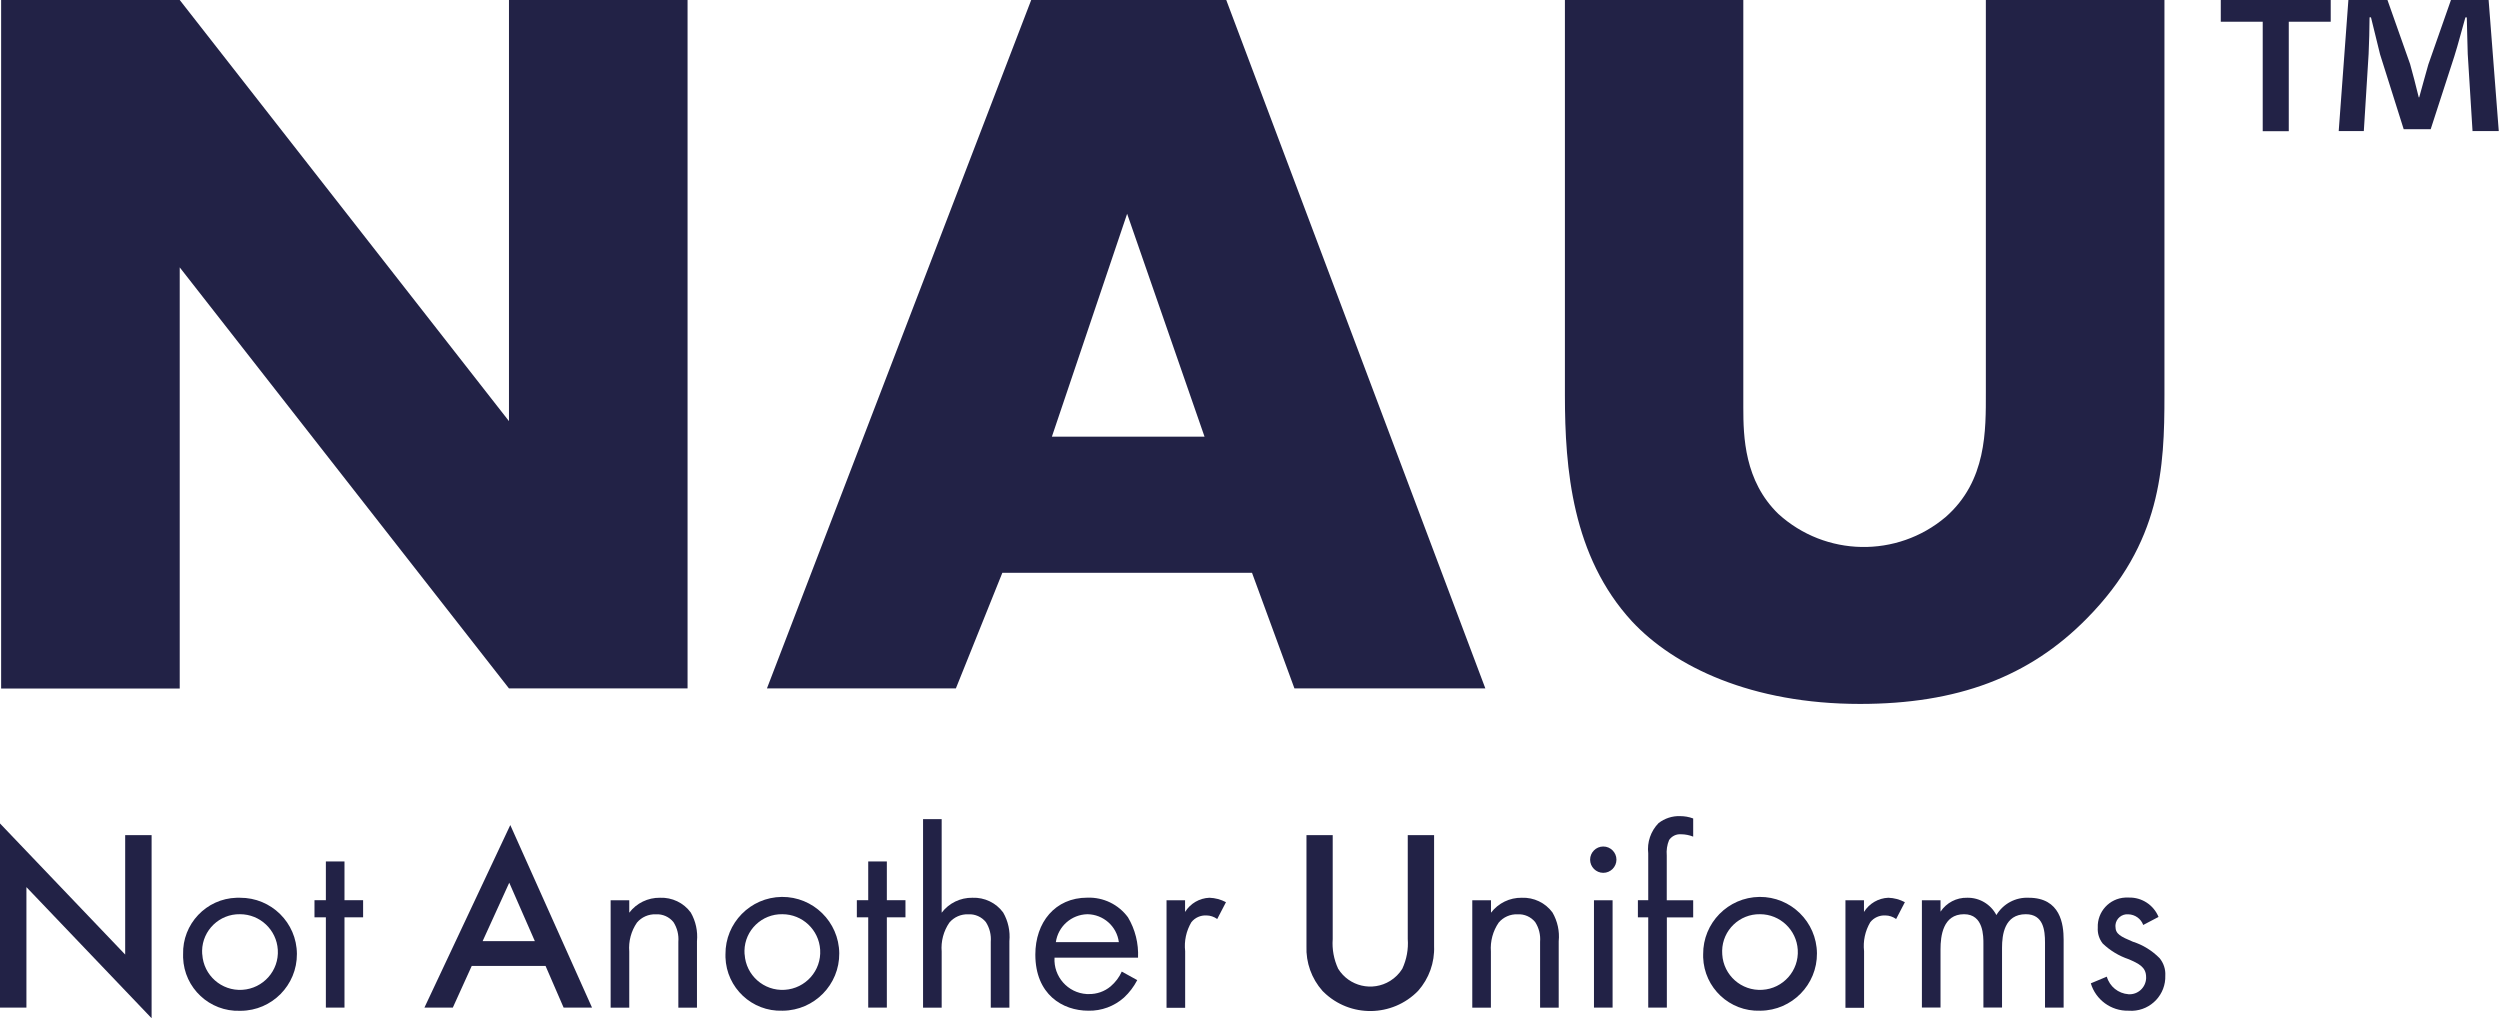 <svg xmlns="http://www.w3.org/2000/svg" id="Warstwa_1" data-name="Warstwa 1" viewBox="0 0 265.83 108.27"><defs><style>      .cls-1 {        fill: #222246;      }    </style></defs><g><g id="Group_1" data-name="Group 1"><path id="Path_1" data-name="Path 1" class="cls-1" d="M.12,73.2V0h18.99l35.01,44.78V0h18.99v73.2h-18.99L19.11,28.43v44.78H.12Z"></path><path id="Path_2" data-name="Path 2" class="cls-1" d="M133.13,60.91h-26.55l-4.94,12.29h-20.09L109.65,0h20.74l27.55,73.2h-20.3l-4.51-12.29ZM128.08,46.43l-8.23-23.7-8,23.7h16.23Z"></path><path id="Path_3" data-name="Path 3" class="cls-1" d="M185.37,0v43.35c0,3.07.11,7.79,3.73,11.3,5,4.55,12.61,4.7,17.78.33,4.39-3.84,4.28-9.23,4.28-13.28V0h18.99v42.04c0,7.68-.33,15.69-8.23,23.7-6.14,6.26-13.83,9.11-24.14,9.11-11.52,0-19.75-3.95-24.25-8.78-6.36-6.91-7.13-16.24-7.13-24.03V0h18.99Z"></path></g><g><path class="cls-1" d="M0,107.14v-19.58l13.31,13.94v-12.7h2.81v19.47l-13.31-13.94v12.81H0Z"></path><path class="cls-1" d="M19.47,101.48c-.09-3.23,2.46-5.93,5.69-6.02.12,0,.24,0,.36,0,3.32-.02,6.03,2.65,6.05,5.97.02,3.32-2.65,6.03-5.97,6.05-.03,0-.06,0-.08,0-3.23.11-5.94-2.42-6.05-5.65,0-.11,0-.23,0-.34ZM21.51,101.48c.13,2.22,2.04,3.91,4.26,3.77s3.91-2.04,3.77-4.26c-.13-2.12-1.89-3.78-4.02-3.78-2.18-.04-3.99,1.7-4.03,3.88,0,.13,0,.25.01.38Z"></path><path class="cls-1" d="M36.63,97.54v9.6h-1.98v-9.6h-1.21v-1.82h1.21v-4.12h1.98v4.12h1.98v1.82h-1.98Z"></path><path class="cls-1" d="M58,102.71h-7.84l-2.01,4.43h-3.02l9.13-19.41,8.69,19.41h-3.02l-1.92-4.43ZM56.87,100.07l-2.72-6.21-2.83,6.21h5.55Z"></path><path class="cls-1" d="M64.93,95.73h1.98v1.32c.77-1.02,1.99-1.61,3.27-1.59,1.28-.05,2.51.53,3.27,1.57.53.92.76,1.99.66,3.05v7.07h-1.98v-7.01c.06-.73-.12-1.47-.52-2.09-.45-.56-1.15-.87-1.87-.83-.77-.03-1.51.29-2.01.88-.62.9-.91,1.99-.82,3.08v5.97h-1.98v-11.41Z"></path><path class="cls-1" d="M77.14,101.48c-.03-3.34,2.65-6.07,5.99-6.11,3.34-.03,6.07,2.65,6.11,5.99.03,3.34-2.65,6.07-5.99,6.11-.02,0-.04,0-.06,0-3.23.11-5.94-2.43-6.05-5.67,0-.11,0-.22,0-.33ZM79.18,101.48c.13,2.22,2.04,3.91,4.26,3.77s3.91-2.04,3.77-4.26c-.13-2.12-1.89-3.78-4.02-3.78-2.18-.04-3.99,1.7-4.03,3.88,0,.13,0,.25.01.38Z"></path><path class="cls-1" d="M94.3,97.54v9.6h-1.98v-9.6h-1.21v-1.82h1.21v-4.12h1.98v4.12h1.98v1.82h-1.98Z"></path><path class="cls-1" d="M98.15,87.1h1.98v9.95c.77-1.02,1.99-1.61,3.27-1.59,1.28-.05,2.51.53,3.27,1.57.53.92.76,1.99.66,3.05v7.07h-1.98v-7.01c.06-.73-.12-1.47-.52-2.09-.45-.56-1.15-.87-1.87-.83-.77-.03-1.51.29-2.01.88-.62.9-.91,1.99-.82,3.08v5.97h-1.98v-20.05Z"></path><path class="cls-1" d="M120.92,104.23c-.36.69-.83,1.31-1.4,1.84-1.04.93-2.4,1.43-3.79,1.4-2.75,0-5.64-1.73-5.64-5.97,0-3.41,2.09-6.05,5.53-6.05,1.7-.06,3.31.72,4.32,2.09.77,1.29,1.14,2.79,1.07,4.29h-8.88c-.12,2.01,1.41,3.75,3.43,3.87.07,0,.14,0,.2,0,.85.02,1.69-.27,2.34-.82.5-.43.91-.96,1.18-1.57l1.65.91ZM118.97,100.18c-.22-1.69-1.65-2.95-3.35-2.97-1.69.04-3.11,1.29-3.35,2.97h6.71Z"></path><path class="cls-1" d="M124.03,95.73h1.98v1.24c.56-.9,1.53-1.47,2.59-1.51.61.02,1.21.18,1.76.47l-.93,1.79c-.34-.24-.74-.38-1.15-.38-.62-.03-1.21.23-1.6.72-.55.93-.78,2.01-.66,3.08v6.02h-1.98v-11.41Z"></path><path class="cls-1" d="M141.71,88.8v11.05c-.08,1.09.12,2.17.58,3.16,1.17,1.88,3.64,2.46,5.53,1.29.53-.33.97-.77,1.29-1.29.46-.99.66-2.08.58-3.16v-11.05h2.8v11.8c.07,1.75-.54,3.45-1.7,4.76-2.74,2.81-7.24,2.87-10.05.12-.04-.04-.08-.08-.12-.12-1.16-1.31-1.77-3.01-1.7-4.76v-11.8h2.8Z"></path><path class="cls-1" d="M156.56,95.73h1.98v1.32c.78-1.02,1.99-1.61,3.27-1.59,1.28-.05,2.51.53,3.27,1.57.53.92.77,1.99.66,3.05v7.07h-1.98v-7.01c.06-.74-.12-1.47-.52-2.09-.45-.56-1.15-.87-1.87-.83-.77-.03-1.51.29-2.01.88-.62.9-.91,1.99-.83,3.08v5.97h-1.98v-11.41Z"></path><path class="cls-1" d="M170.48,90.01c.77,0,1.4.63,1.4,1.4s-.63,1.4-1.4,1.4-1.4-.63-1.4-1.4c0-.77.63-1.4,1.4-1.4ZM171.47,95.73v11.41h-1.98v-11.41h1.98Z"></path><path class="cls-1" d="M177.24,97.54v9.6h-1.98v-9.6h-1.1v-1.82h1.1v-4.98c-.14-1.18.27-2.37,1.1-3.22.65-.5,1.46-.77,2.28-.74.48,0,.95.08,1.4.25v1.93c-.41-.16-.85-.25-1.29-.25-.5-.04-.98.19-1.27.61-.22.52-.3,1.09-.25,1.65v4.76h2.81v1.82h-2.81Z"></path><path class="cls-1" d="M181.1,101.48c-.03-3.34,2.65-6.07,5.99-6.11,3.34-.03,6.07,2.65,6.11,5.99.03,3.34-2.65,6.07-5.99,6.11-.02,0-.04,0-.06,0-3.23.11-5.94-2.43-6.05-5.67,0-.11,0-.22,0-.33ZM183.13,101.48c.13,2.22,2.04,3.91,4.26,3.77,2.22-.13,3.91-2.04,3.77-4.26-.13-2.12-1.89-3.78-4.01-3.78-2.18-.04-3.99,1.7-4.03,3.88,0,.13,0,.25.01.38Z"></path><path class="cls-1" d="M196.22,95.73h1.98v1.24c.56-.9,1.53-1.47,2.59-1.51.61.02,1.21.18,1.76.47l-.93,1.79c-.34-.24-.74-.38-1.15-.38-.62-.03-1.21.23-1.6.72-.55.93-.78,2.01-.66,3.08v6.02h-1.98v-11.41Z"></path><path class="cls-1" d="M204.36,95.73h1.98v1.21c.63-.95,1.7-1.51,2.83-1.48,1.3-.03,2.51.69,3.11,1.84.72-1.2,2.04-1.91,3.44-1.84,3.38,0,3.71,2.83,3.71,4.45v7.23h-1.98v-6.93c0-1.29-.17-3-2.04-3-2.28,0-2.53,2.2-2.53,3.57v6.35h-1.98v-6.76c0-.8.03-3.16-2.06-3.16-2.25,0-2.5,2.34-2.5,3.71v6.21h-1.98v-11.41Z"></path><path class="cls-1" d="M227.9,98.37c-.24-.68-.88-1.13-1.59-1.15-.69-.06-1.31.45-1.37,1.14,0,.05,0,.1,0,.15,0,.82.55,1.07,1.84,1.62,1.08.34,2.06.95,2.86,1.76.42.52.64,1.17.6,1.84.07,2-1.5,3.68-3.5,3.75-.14,0-.29,0-.43-.01-1.83.04-3.47-1.16-3.99-2.91l1.7-.71c.3,1.05,1.22,1.79,2.31,1.87.98.06,1.81-.69,1.87-1.67,0-.05,0-.1,0-.15,0-1.07-.77-1.43-1.84-1.9-1.04-.35-1.99-.92-2.78-1.68-.37-.48-.56-1.07-.52-1.68-.07-1.69,1.24-3.12,2.93-3.2.13,0,.26,0,.39,0,1.37-.03,2.62.79,3.14,2.06l-1.62.85Z"></path></g></g><path class="cls-1" d="M247.83,0v2.31h-4.46v11.64h-2.77V2.31h-4.46V0h11.69ZM262.91,13.95l-.51-8.2c-.05-1.08-.05-2.41-.1-3.9h-.15c-.36,1.23-.77,2.87-1.18,4.15l-2.51,7.74h-2.87l-2.51-7.95c-.26-1.08-.67-2.72-.97-3.95h-.15c0,1.28-.05,2.61-.1,3.9l-.51,8.2h-2.67l1.03-13.95h4.15l2.41,6.82c.31,1.08.56,2.1.92,3.54h.05c.36-1.28.67-2.46.97-3.49l2.41-6.87h4l1.08,13.95h-2.77Z"></path></svg>